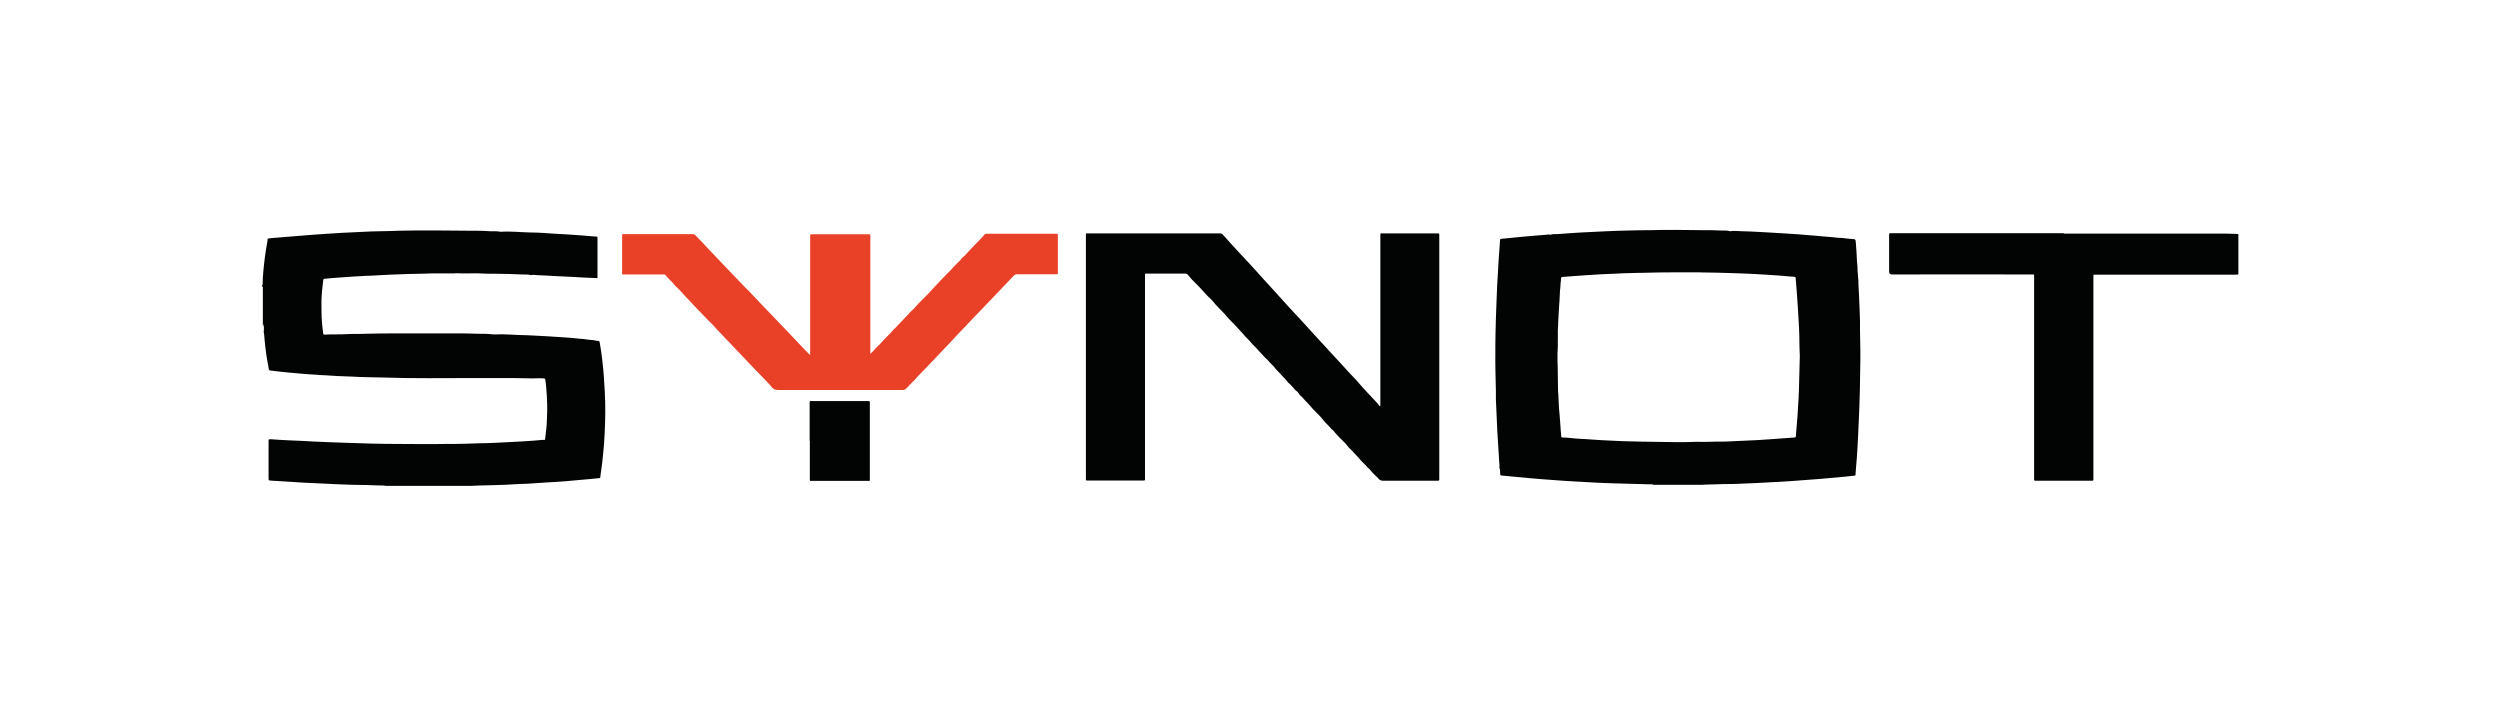 <?xml version="1.0" encoding="UTF-8"?>
<svg id="Vrstva_1" data-name="Vrstva 1" xmlns="http://www.w3.org/2000/svg" viewBox="0 0 140 40">
  <defs>
    <style>
      .cls-1 {
        fill: #020303;
      }

      .cls-2 {
        fill: #e84128;
      }
    </style>
  </defs>
  <path class="cls-1" d="m92.59,27.13c-.1-.02-.2-.01-.31-.01-.6-.02-1.21-.03-1.81-.05-.42-.01-.83-.03-1.25-.05-.53-.03-1.05-.06-1.58-.09-.41-.03-.82-.06-1.23-.09-.53-.04-1.05-.09-1.58-.14-.24-.02-.49-.05-.73-.07-.06,0-.08-.02-.09-.08-.01-.12.01-.25-.05-.37.03-.08,0-.16,0-.25-.04-.59-.07-1.17-.11-1.76-.03-.6-.05-1.2-.08-1.8,0-.16,0-.31,0-.47-.02-.76-.04-1.51-.03-2.27,0-.34,0-.67.01-1.01.02-.54.02-1.08.05-1.62.02-.33.02-.66.04-.99.03-.52.06-1.04.09-1.56.02-.32.05-.64.07-.96,0-.1.01-.11.11-.12.34-.03.68-.07,1.03-.1.47-.04.94-.09,1.41-.12.09,0,.18-.04.27,0,.13-.06.27-.03.4-.04.44-.04.88-.06,1.31-.09.48-.02.96-.05,1.44-.07.4-.02.8-.03,1.2-.04.42-.02.83-.01,1.25-.02.95-.03,1.91-.01,2.86,0,.38,0,.76,0,1.13.02.16,0,.32-.01.47.04.23-.04.46,0,.68,0,.56.01,1.12.05,1.68.08.33.02.66.04.99.06.35.02.7.05,1.05.08.23.01.46.04.7.06.29.03.59.04.88.08.14.02.27,0,.41.03.17.03.34.03.51.05.11.01.12.01.14.13,0,.04,0,.08.01.11.02.33.05.67.06,1,0,.12.03.23.03.35,0,.12,0,.24.02.37,0,.12.02.24.03.36,0,.12,0,.24.01.37,0,.12.02.24.02.36.01.32.03.64.04.96,0,.19.02.38.02.57,0,.19,0,.38,0,.57.02.73.03,1.46.01,2.19-.01.72-.02,1.45-.05,2.17-.02.45-.04.91-.06,1.36-.03.63-.06,1.25-.12,1.88-.01.13-.02.27-.03.4,0,.09,0,.09-.09.1-.15.02-.3.03-.46.05-.48.04-.96.09-1.44.13-.27.02-.53.04-.8.06-.48.04-.95.07-1.43.1-.26.02-.51.02-.77.04-.35.03-.69.03-1.04.05-.47.03-.93.04-1.4.04-.34,0-.68.03-1.02.03-.03,0-.07,0-.1.01h-2.84Zm2.44-2.39c.38.02.74-.01,1.11-.01.14,0,.28,0,.42,0,.59-.03,1.18-.05,1.77-.08.72-.04,1.43-.1,2.15-.15.07,0,.08-.01.09-.09.01-.17.03-.34.04-.51.04-.42.07-.84.09-1.26.02-.27.03-.53.04-.8.02-.63.03-1.27.05-1.9,0-.18-.02-.36-.02-.54,0-.73-.04-1.45-.09-2.18-.03-.54-.08-1.07-.12-1.61,0-.1,0-.1-.11-.11-.28-.02-.56-.05-.84-.07-.48-.03-.97-.07-1.45-.09-.44-.02-.88-.04-1.32-.05-.44-.02-.88-.02-1.32-.03-.52-.02-1.05,0-1.57-.01-.68,0-1.36.01-2.04.03-.04,0-.08,0-.11,0-.4.02-.8.01-1.2.04-.31.02-.63.02-.94.04-.5.03-1.01.06-1.51.1-.22.02-.43.03-.65.05-.05,0-.08.02-.08.08,0,.1-.02.2-.03.31,0,.19-.04.38-.04.57,0,.22-.03.45-.04.67-.02.3-.03.59-.05.89,0,.15-.01.3-.02.45,0,.14,0,.29,0,.43-.01.15,0,.3,0,.45,0,.15-.02.29-.02.43,0,.12,0,.24,0,.35,0,.12,0,.23.01.35.01.24,0,.47.01.71.01.32,0,.65.03.97.02.32.02.65.06.97.02.22.03.43.05.65.01.21.03.42.05.64,0,.06.03.07.08.07.25,0,.5.04.76.06.48.03.95.06,1.43.09.71.04,1.41.07,2.12.08.67.01,1.34.02,2.02.03.4,0,.8,0,1.19-.02Z"/>
  <path class="cls-1" d="m14.65,16c.06-.02.06-.07.06-.12,0-.2.01-.4.03-.6.05-.58.12-1.16.23-1.73,0-.04.02-.08.01-.11,0-.06.02-.08.07-.09.11,0,.21-.03.32-.03.41-.04.82-.06,1.23-.1.52-.05,1.05-.08,1.58-.12.32-.02.63-.04.95-.06.56-.03,1.12-.05,1.68-.08.15,0,.3-.01.45-.01.38,0,.76-.02,1.13-.03,1.28-.03,2.55-.01,3.83,0,.41,0,.82,0,1.22.03.2,0,.39-.01.59.03.57-.04,1.13.03,1.7.04.45,0,.9.04,1.35.07.39.02.77.04,1.16.07.33.02.66.05.99.08.06,0,.11,0,.17.01.04,0,.06.02.06.06,0,.02,0,.05,0,.07,0,.69,0,1.39,0,2.08,0,.03,0,.05,0,.08,0,.05-.02.05-.06.03-.03-.01-.07,0-.1,0-.46-.02-.92-.04-1.37-.07-.28-.02-.56-.02-.85-.04-.33-.03-.66-.03-.98-.05-.12,0-.23-.04-.35,0-.17-.05-.34-.03-.51-.04-.51-.02-1.01-.04-1.52-.04-.22,0-.44,0-.66-.01-.4-.03-.81,0-1.21-.01-.14,0-.27-.02-.41,0-.14,0-.28,0-.42,0-.14,0-.27,0-.41,0-.14,0-.28,0-.42,0-.59.03-1.18.02-1.76.05-.38.02-.76.02-1.14.05-.28.02-.56.03-.85.04-.47.03-.94.05-1.4.09-.28.02-.57.04-.85.07-.06,0-.08.02-.09.09-.05.39-.09.78-.1,1.17,0,.4,0,.79.03,1.19.02.2.04.41.07.61,0,.05.03.07.08.07.43-.03.85,0,1.28-.03.34-.02.68,0,1.03-.02.5-.02,1.01-.01,1.51-.02,1.15,0,2.3,0,3.45,0,.43,0,.86,0,1.28.02.27,0,.55,0,.82.03.18.02.37,0,.56,0,.32,0,.63.03.95.04.27.01.55.01.82.03.56.03,1.12.06,1.68.1.3.02.61.04.91.08.11.01.21.01.32.03.11.02.23.03.34.04.11,0,.22.04.33.05.1,0,.11.02.13.12.06.33.1.65.14.98.07.59.11,1.18.14,1.78.04.77.03,1.54-.01,2.31-.02.37-.04.73-.08,1.09-.03.34-.07.68-.12,1.02-.01.1-.03.19-.04.29-.01.09,0,.09-.1.1-.17.02-.35.03-.52.05-.45.04-.9.08-1.35.12-.36.03-.72.05-1.09.07-.35.02-.7.05-1.05.07-.24.01-.49.01-.73.03-.53.04-1.06.04-1.59.06-.21,0-.41.01-.62.02-.04,0-.08,0-.12.01h-4.84s-.07-.02-.11-.02c-.34,0-.68-.02-1.02-.03-.52,0-1.03-.02-1.54-.04-.63-.03-1.27-.06-1.9-.09-.53-.03-1.07-.07-1.6-.1-.1,0-.2-.01-.3-.02-.1-.01-.1-.02-.1-.12,0-.69,0-1.37,0-2.06,0-.14,0-.14.14-.13.01,0,.02,0,.03,0,.34.02.67.05,1.01.06.42.01.83.04,1.25.06.58.03,1.16.05,1.74.07.52.02,1.05.03,1.57.05.47.01.94.02,1.41.02.94,0,1.87.02,2.81,0,.34,0,.67,0,1.01-.01.31,0,.63-.03.94-.03.5,0,1.01-.04,1.51-.06.46-.02.91-.05,1.37-.08.23-.01.45-.05.69-.05.03-.15.03-.29.05-.43.04-.26.05-.52.06-.77.03-.57.01-1.13-.04-1.7-.02-.16-.02-.32-.06-.48-.01-.06-.04-.06-.08-.06-.2-.02-.4,0-.61,0-.39-.01-.79-.01-1.18-.02-.71,0-1.43,0-2.14,0-1.68,0-3.37.03-5.05-.03-.58-.02-1.15-.01-1.73-.05-.38-.02-.76-.02-1.13-.05-.25-.02-.5-.03-.74-.04-.58-.04-1.16-.08-1.73-.14-.33-.03-.66-.07-.99-.11-.07,0-.09-.04-.1-.1-.02-.13-.04-.26-.07-.39-.05-.28-.09-.56-.12-.83-.03-.24-.05-.48-.07-.73,0-.04-.03-.09-.02-.13.02-.15,0-.3,0-.45-.01.04-.02.07-.02.11,0,.02-.01.03-.03.01v-2.17Z"/>
  <path class="cls-1" d="m77.3,22.78c0-.1,0-.2,0-.3,0-3.09,0-6.18,0-9.27,0-.16-.02-.14.14-.14,1,0,2,0,3,0,.02,0,.04,0,.06,0,.1,0,.1,0,.1.1,0,.56,0,1.11,0,1.67,0,3.98,0,7.97,0,11.95,0,.14,0,.13-.12.13-1.01,0-2.02,0-3.04,0-.12,0-.19-.05-.26-.13-.06-.07-.13-.14-.2-.2-.09-.08-.16-.17-.24-.26-.04-.05-.07-.09-.13-.13-.02-.01-.03-.03-.04-.04-.14-.17-.32-.31-.46-.49-.09-.12-.22-.22-.31-.34-.07-.09-.17-.16-.25-.25-.07-.08-.14-.17-.21-.25-.09-.09-.18-.18-.27-.27-.1-.11-.21-.21-.31-.33-.06-.07-.11-.15-.19-.2-.01,0-.02-.02-.03-.03-.1-.13-.23-.24-.34-.36-.09-.09-.15-.2-.24-.29-.15-.15-.31-.31-.45-.46-.14-.15-.26-.31-.41-.45-.1-.1-.18-.22-.29-.3-.02-.01-.04-.04-.05-.06-.05-.08-.11-.16-.19-.21-.09-.07-.14-.17-.22-.24-.06-.05-.1-.12-.17-.17-.04-.02-.07-.06-.09-.1-.08-.1-.16-.19-.26-.28-.05-.05-.09-.11-.13-.15-.09-.09-.19-.18-.27-.28-.06-.08-.12-.16-.2-.23-.1-.09-.18-.19-.27-.29-.06-.06-.13-.11-.19-.18-.12-.15-.26-.27-.38-.42-.03-.04-.08-.08-.12-.12-.11-.11-.22-.23-.32-.35-.1-.11-.22-.21-.31-.33-.1-.12-.22-.23-.32-.35-.15-.18-.32-.33-.48-.5-.1-.1-.18-.21-.27-.31-.1-.1-.2-.2-.3-.31-.13-.13-.25-.26-.36-.4-.08-.1-.19-.19-.28-.28-.11-.11-.22-.23-.32-.35-.05-.06-.11-.12-.17-.18-.12-.13-.25-.25-.37-.37-.08-.09-.16-.18-.23-.27-.05-.06-.1-.09-.18-.09-.71,0-1.42,0-2.13,0-.02,0-.03,0-.05,0-.04,0-.06.02-.06.06,0,.08,0,.16,0,.24,0,1.18,0,2.36,0,3.54,0,2.54,0,5.07,0,7.61,0,.02,0,.03,0,.05,0,.08,0,.09-.09.09-.36,0-.71,0-1.07,0-.67,0-1.34,0-2.02,0-.02,0-.04,0-.06,0-.06,0-.07-.02-.07-.07,0-.02,0-.04,0-.06,0-4.51,0-9.03,0-13.54,0-.19-.03-.17.17-.17,2.41,0,4.83,0,7.24,0,.03,0,.07,0,.1,0,.07,0,.12.02.16.07.29.33.59.65.88.97.18.2.37.4.56.6.3.32.59.65.88.97.18.2.36.39.54.59.28.31.56.62.84.93.19.21.38.41.57.61.38.42.76.83,1.14,1.25.1.11.21.22.31.33.12.15.26.28.39.43.09.11.19.2.29.31.14.16.28.31.42.46.11.12.22.25.33.36.19.19.38.39.55.6.09.11.19.21.29.32.09.11.19.2.28.3.16.19.36.36.5.56,0,.01.02.02.05.01Z"/>
  <path class="cls-2" d="m48.72,19.85c.07-.1.18-.17.25-.27.09-.12.21-.2.31-.31.15-.17.3-.34.46-.49.11-.1.2-.21.3-.32.05-.05.11-.1.15-.15.17-.18.34-.36.51-.54.07-.07.14-.13.2-.21.08-.11.2-.19.3-.3.16-.18.33-.37.51-.54.14-.14.28-.27.41-.42.18-.19.35-.39.53-.57.1-.1.2-.21.3-.31.08-.08.15-.16.23-.23.09-.08.16-.18.25-.27.1-.1.19-.21.3-.3.04-.04.08-.08.11-.13.06-.08.15-.14.22-.21.19-.21.38-.42.58-.62.17-.17.34-.34.49-.52.03-.04.07-.05.12-.05.08,0,.17,0,.25,0,1.2,0,2.4,0,3.6,0,.15,0,.14-.02.14.14,0,.67,0,1.33,0,2,0,.02,0,.05,0,.07,0,.04-.01.06-.05.06-.03,0-.06,0-.09,0-.71,0-1.43,0-2.14,0-.08,0-.13.02-.19.08-.33.35-.67.7-1,1.05-.28.3-.57.6-.86.9-.29.29-.57.59-.85.89-.29.3-.58.6-.86.91-.38.41-.77.8-1.15,1.21-.2.22-.41.42-.61.63-.07.08-.15.15-.21.24-.03.04-.08.07-.12.11-.12.12-.24.25-.35.37-.06.07-.13.09-.22.09-.95,0-1.91,0-2.86,0-1.36,0-2.71,0-4.07,0-.17,0-.3-.03-.4-.17-.15-.2-.35-.37-.52-.56-.11-.13-.24-.24-.35-.36-.31-.33-.63-.65-.93-.98-.14-.15-.29-.29-.42-.44-.14-.17-.31-.3-.45-.47-.17-.2-.37-.37-.53-.57-.09-.11-.21-.21-.31-.31-.16-.17-.32-.34-.48-.5-.14-.15-.3-.3-.43-.45-.17-.2-.37-.38-.54-.58-.12-.13-.24-.27-.38-.39-.08-.07-.14-.17-.22-.25-.13-.13-.27-.26-.39-.41-.01-.02-.04-.03-.06-.03-.03,0-.05,0-.08,0-.72,0-1.44,0-2.15,0h-.12c-.02-.05-.01-.1-.01-.15,0-.67,0-1.34,0-2.01,0-.1,0-.1.1-.1,1.28,0,2.56,0,3.84,0,.07,0,.12.02.17.07.24.25.49.5.72.76.14.16.3.3.44.46.18.2.37.38.55.58.09.1.19.19.28.29.23.24.46.48.69.72.09.1.19.19.29.29.4.43.81.85,1.21,1.27.31.32.61.64.92.96.24.26.49.51.73.77.18.18.34.37.53.55.02.01.03.03.05.04.02-.03.01-.07.01-.09,0-2.19,0-4.37,0-6.56,0-.1-.01-.1.11-.1,1.05,0,2.09,0,3.14,0,.14,0,.12,0,.12.12,0,1.46,0,2.92,0,4.39,0,.73,0,1.46,0,2.19,0,.02-.01.04.02.07Z"/>
  <path class="cls-1" d="m115.58,13.08c2.86,0,5.71,0,8.57,0,.37,0,.73,0,1.1.02.1,0,.1,0,.1.1,0,.69,0,1.38,0,2.07,0,.11,0,.11-.11.11-.11,0-.23,0-.34,0-1.87,0-3.74,0-5.6,0-.65,0-1.3,0-1.95,0-.02,0-.04,0-.06,0-.04,0-.06,0-.06.05,0,.03,0,.07,0,.1,0,3.74,0,7.49,0,11.23,0,.19,0,.16-.16.16-1.01,0-2.02,0-3.04,0-.13,0-.12.01-.12-.13,0-2.37,0-4.74,0-7.11,0-1.39,0-2.79,0-4.18,0-.15.02-.13-.13-.13-2.61-.01-5.22,0-7.83,0q-.16,0-.16-.17c0-.66,0-1.31,0-1.97,0-.02,0-.05,0-.07,0-.1,0-.1.09-.1.05,0,.11,0,.16,0,3.17,0,6.35,0,9.52,0Z"/>
  <path class="cls-1" d="m45.34,24.68c0-.71,0-1.42,0-2.12,0-.1,0-.1.1-.1,1.05,0,2.11,0,3.16,0,.11,0,.11,0,.11.12,0,1.36,0,2.72,0,4.08,0,.07,0,.14,0,.22,0,.04-.01.06-.05.05-.02,0-.05,0-.07,0-1.04,0-2.08,0-3.11,0-.15,0-.13.01-.13-.13,0-.7,0-1.41,0-2.11Z"/>
</svg>